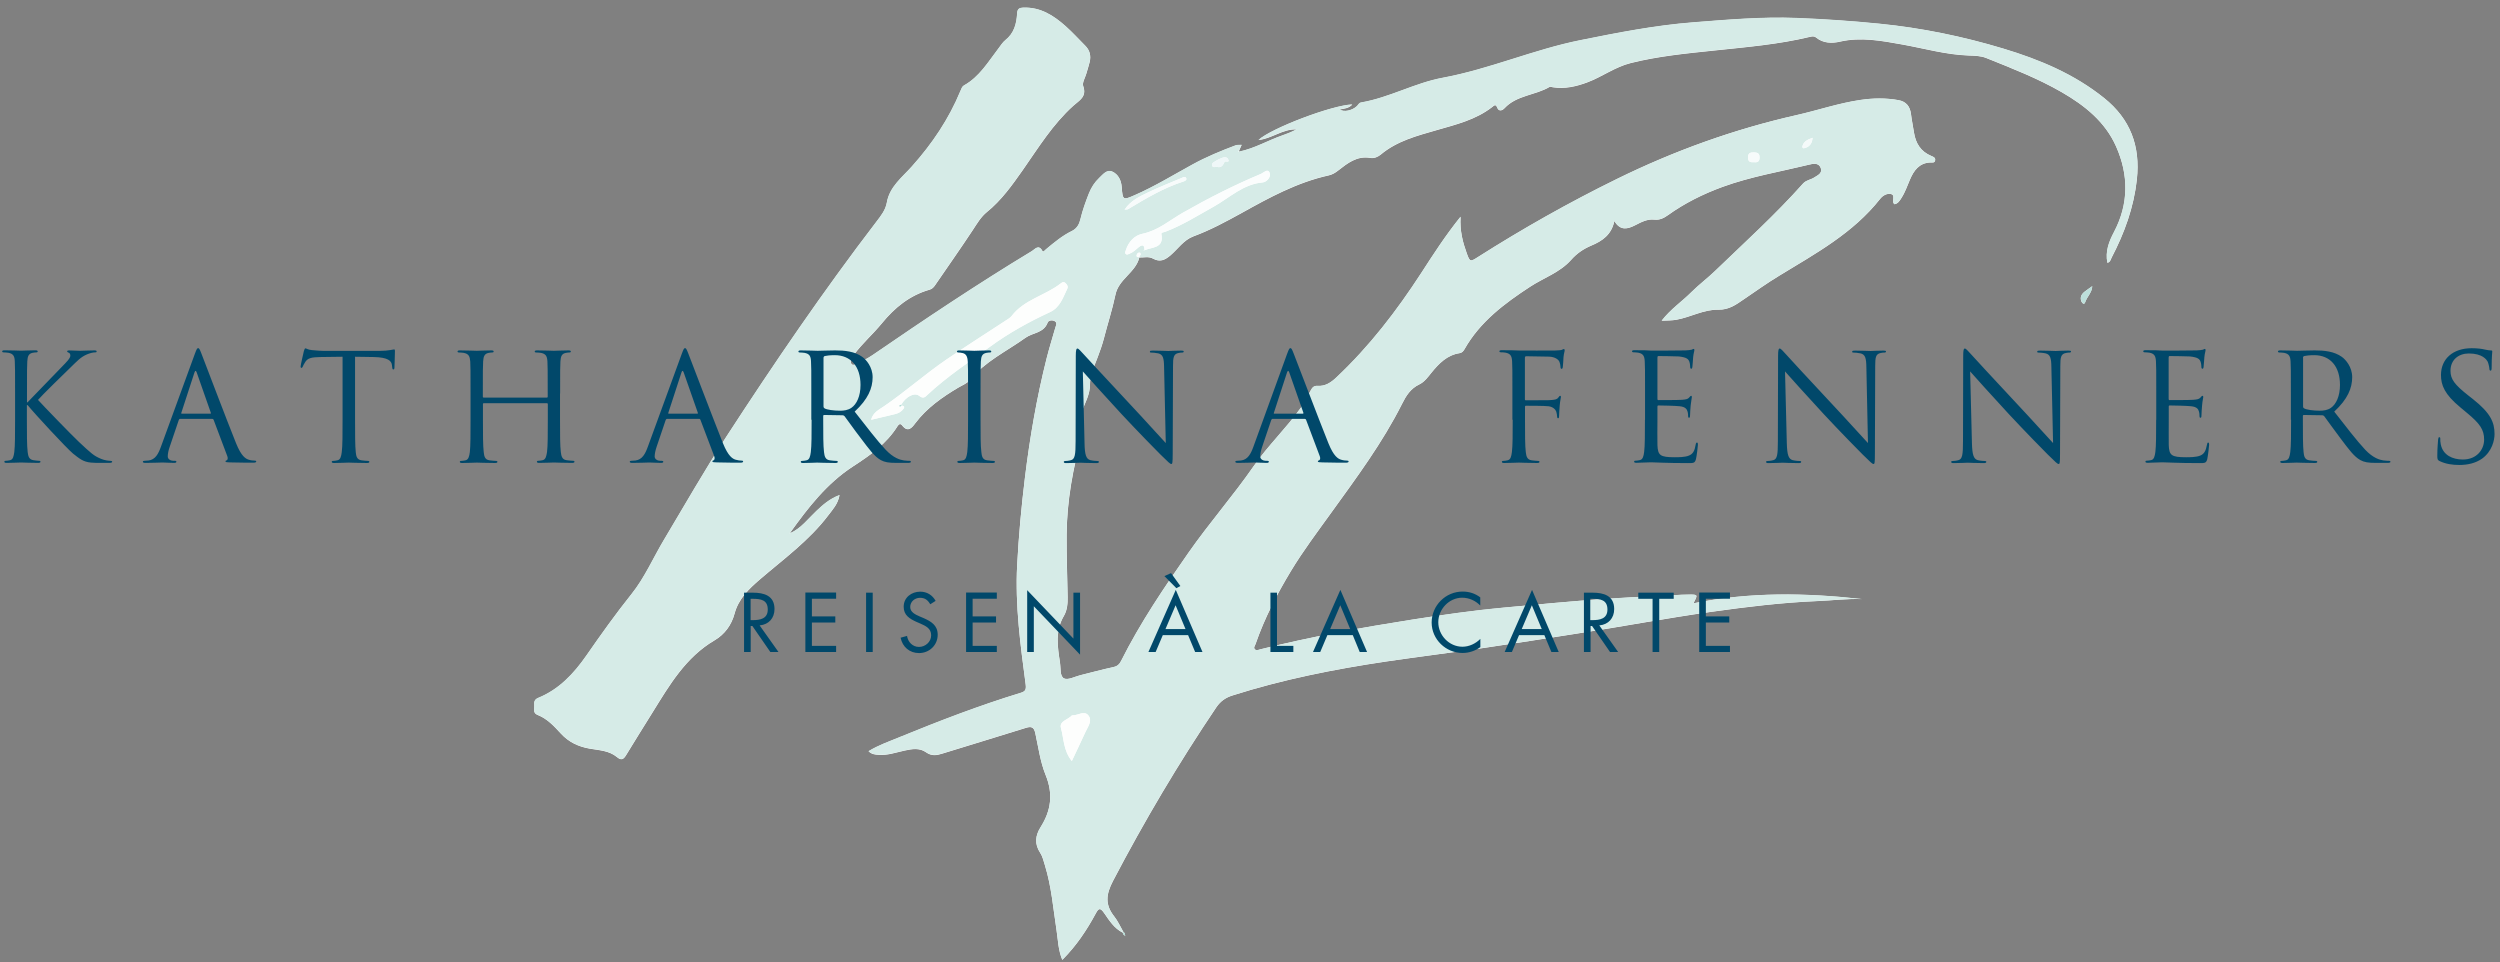 <?xml version="1.0" encoding="UTF-8"?> <svg xmlns="http://www.w3.org/2000/svg" xmlns:xlink="http://www.w3.org/1999/xlink" width="200px" height="77px" viewBox="0 0 200 77" version="1.1"><rect x="0" y="0" width="200" height="77" fill="#808080" stroke="none"/><!-- Generator: Sketch 64 (93537) - https://sketch.com --><title>Katharina%20Fenners_Logo_Original_4c</title><desc>Created with Sketch.</desc><g id="Page-1" stroke="none" stroke-width="1" fill="none" fill-rule="evenodd"><g id="Katharina%20Fenners_Logo_Original_4c" fill-rule="nonzero"><path d="M89.984,74.841 C90.008,74.857 90.032,74.881 90.056,74.897 C90.04,74.873 90.016,74.849 90,74.825 C90.008,74.714 89.976,74.619 89.873,74.563 C89.635,74.151 89.444,73.706 89.151,73.333 C88.397,72.389 88.468,71.571 89.048,70.468 C91.548,65.69 94.286,61.063 97.302,56.595 C97.643,56.087 98.056,55.81 98.611,55.635 C102.627,54.357 106.746,53.54 110.905,52.921 C113.492,52.54 116.095,52.214 118.683,51.841 C121.143,51.484 123.595,51.087 126.056,50.706 C129.667,50.151 133.262,49.468 136.881,48.952 C139.714,48.556 142.548,48.206 145.405,48.087 C146.595,48.04 147.77,47.881 148.96,47.929 C144.468,47.429 139.984,47.349 135.476,48.27 C135.841,47.571 135.841,47.563 135.135,47.571 C134.357,47.571 133.579,47.651 132.802,47.683 C131.262,47.746 129.73,47.825 128.198,47.929 C125.571,48.111 122.944,48.365 120.325,48.611 C117.865,48.841 115.429,49.19 112.992,49.571 C108.905,50.214 104.841,50.952 100.825,51.952 C100.675,51.992 100.516,52.071 100.397,51.952 C100.254,51.817 100.405,51.667 100.444,51.532 C101.159,49.468 102.167,47.524 103.278,45.683 C104.246,44.079 105.389,42.563 106.492,41.032 C108.524,38.214 110.603,35.429 112.167,32.31 C112.492,31.659 112.849,31.087 113.548,30.754 C113.96,30.556 114.238,30.167 114.524,29.81 C115.119,29.079 115.77,28.405 116.77,28.254 C116.968,28.222 117.063,28.103 117.159,27.944 C118.405,25.738 120.365,24.278 122.429,22.929 C123.516,22.222 124.802,21.794 125.683,20.802 C126.143,20.278 126.683,19.913 127.302,19.651 C128.175,19.286 128.921,18.794 129.151,17.683 C129.635,18.492 130.214,18.325 130.81,18.024 C131.294,17.778 131.778,17.508 132.349,17.571 C132.778,17.619 133.103,17.452 133.429,17.222 C134.778,16.254 136.246,15.524 137.81,14.952 C140.079,14.127 142.46,13.73 144.794,13.159 C145.143,13.071 145.54,13.048 145.675,13.476 C145.794,13.873 145.421,14.024 145.151,14.198 C144.865,14.389 144.492,14.413 144.246,14.69 C142.048,17.159 139.595,19.381 137.214,21.675 C136.603,22.262 135.921,22.77 135.325,23.365 C134.571,24.127 133.659,24.722 132.937,25.659 C133.405,25.635 133.762,25.651 134.127,25.579 C135.254,25.373 136.31,24.754 137.46,24.778 C138.317,24.794 138.881,24.381 139.5,23.952 C140.452,23.302 141.389,22.635 142.373,22.04 C145.262,20.278 148.254,18.651 150.405,15.921 C150.635,15.627 150.984,15.444 151.31,15.532 C151.603,15.611 151.397,15.992 151.476,16.23 C151.484,16.262 151.524,16.294 151.556,16.341 C151.841,16.294 151.976,16.063 152.111,15.849 C152.413,15.389 152.579,14.873 152.794,14.381 C153.103,13.651 153.532,13.04 154.429,13 C154.571,12.992 154.762,13.056 154.81,12.849 C154.865,12.627 154.69,12.556 154.516,12.484 C153.667,12.135 153.254,11.468 153.119,10.595 C153.048,10.103 152.937,9.619 152.881,9.127 C152.802,8.516 152.5,8.127 151.881,8.016 C150.865,7.833 149.849,7.849 148.841,8 C147.103,8.254 145.437,8.833 143.722,9.214 C138.722,10.341 133.944,12.063 129.349,14.325 C125.524,16.206 121.817,18.294 118.222,20.579 C117.619,20.968 117.595,20.952 117.341,20.262 C117.024,19.381 116.778,18.484 116.849,17.341 C115.603,18.889 114.659,20.365 113.706,21.841 C111.738,24.873 109.548,27.722 106.905,30.206 C106.484,30.603 106.016,30.921 105.405,30.873 C105.103,30.849 104.976,31.024 104.857,31.246 C104.603,31.706 104.381,32.183 104.087,32.603 C102.921,34.246 101.452,35.635 100.294,37.302 C98.651,39.667 96.738,41.849 95.087,44.214 C93.135,47 91.222,49.825 89.69,52.881 C89.556,53.151 89.389,53.31 89.071,53.373 C88.183,53.563 87.302,53.802 86.421,54.024 C85.984,54.135 85.437,54.429 85.127,54.278 C84.778,54.103 84.873,53.452 84.802,53.016 C84.611,51.754 84.397,50.484 85.111,49.278 C85.373,48.833 85.429,48.302 85.413,47.762 C85.381,46.111 85.325,44.46 85.333,42.817 C85.349,40.087 85.849,37.405 86.579,34.778 C86.69,34.389 86.746,34.032 86.516,33.659 C86.357,33.397 86.46,33.119 86.571,32.849 C86.833,32.19 87.198,31.524 87.198,30.81 C87.198,29.984 87.548,29.302 87.817,28.579 C88,28.095 88.175,27.603 88.31,27.095 C88.611,25.921 88.992,24.762 89.238,23.579 C89.5,22.317 90.857,21.81 91.151,20.595 L91.143,20.603 C91.508,20.619 91.889,20.5 92.238,20.69 C92.786,20.992 93.175,20.825 93.635,20.437 C94.238,19.921 94.698,19.206 95.476,18.913 C96.825,18.413 98.087,17.73 99.341,17.04 C101.563,15.802 103.794,14.587 106.31,14.032 C106.587,13.968 106.817,13.833 107.048,13.651 C107.802,13.063 108.556,12.452 109.619,12.635 C109.937,12.69 110.238,12.556 110.468,12.365 C111.778,11.27 113.381,10.865 114.968,10.405 C116.516,9.96 118.079,9.579 119.381,8.563 C119.532,8.444 119.659,8.294 119.786,8.627 C119.897,8.921 120.159,8.881 120.365,8.659 C121.341,7.611 122.833,7.635 123.976,6.952 C124.032,6.921 124.135,6.968 124.222,6.984 C125.175,7.135 126.079,6.929 126.96,6.603 C128.159,6.159 129.19,5.365 130.46,5.048 C132.675,4.492 134.937,4.278 137.19,4.04 C139.73,3.77 142.278,3.556 144.762,2.96 C144.96,2.913 145.119,2.873 145.302,3.016 C145.857,3.468 146.548,3.484 147.175,3.341 C148.873,2.944 150.532,3.27 152.183,3.563 C153.952,3.881 155.683,4.381 157.492,4.444 C157.96,4.46 158.468,4.468 158.897,4.643 C160.952,5.468 163.016,6.27 164.944,7.381 C166.786,8.444 168.421,9.746 169.294,11.73 C170.302,14.008 170.31,16.31 169.127,18.563 C168.722,19.325 168.413,20.119 168.595,21.032 C168.833,20.96 168.857,20.77 168.929,20.619 C169.96,18.643 170.706,16.595 170.952,14.349 C171.238,11.675 170.421,9.524 168.341,7.857 C165.944,5.937 163.175,4.778 160.27,3.897 C157.032,2.921 153.738,2.238 150.357,1.905 C148.143,1.683 145.921,1.532 143.706,1.444 C140.96,1.341 138.214,1.579 135.468,1.794 C132.413,2.032 129.429,2.619 126.437,3.222 C122.698,3.976 119.183,5.532 115.421,6.23 C113.19,6.643 111.151,7.817 108.897,8.206 C108.714,8.238 108.675,8.397 108.563,8.492 C108.175,8.865 107.492,9 107.175,8.762 C107.524,8.69 107.897,8.683 108.183,8.365 C106.579,8.413 101.73,10.254 100.683,11.206 C101.762,11.087 102.627,10.31 103.722,10.357 C103.365,10.556 102.992,10.706 102.611,10.833 C101.444,11.238 100.373,11.881 99.151,12.135 L99.111,12.095 C99.183,11.944 99.246,11.786 99.333,11.595 C99.151,11.611 98.992,11.587 98.857,11.635 C97.683,12.079 96.516,12.556 95.405,13.167 C93.881,14 92.397,14.913 90.802,15.611 C89.825,16.04 89.817,16.016 89.738,14.96 C89.698,14.429 89.46,13.952 88.992,13.738 C88.548,13.54 88.246,13.96 87.944,14.238 C87.579,14.587 87.31,15 87.119,15.476 C86.857,16.143 86.611,16.817 86.444,17.516 C86.349,17.929 86.175,18.278 85.762,18.484 C85,18.857 84.341,19.405 83.69,19.944 C83.603,20.016 83.46,20.214 83.397,20.087 C83.095,19.524 82.802,19.944 82.556,20.095 C78.214,22.722 73.992,25.548 69.802,28.421 C69.389,28.698 68.937,28.929 68.492,29.135 C68.103,29.317 68.04,29.071 68.071,28.754 C68.087,28.587 68.222,28.5 68.317,28.381 C68.992,27.476 69.849,26.73 70.556,25.865 C71.587,24.603 72.794,23.627 74.381,23.175 C74.579,23.119 74.706,22.976 74.817,22.81 C75.825,21.341 76.849,19.889 77.833,18.397 C78.167,17.889 78.468,17.365 78.952,16.968 C80.111,16.032 80.968,14.825 81.817,13.619 C83.071,11.825 84.222,9.944 85.873,8.46 C86.325,8.048 86.968,7.754 86.659,6.897 C86.563,6.627 86.81,6.238 86.905,5.905 C86.992,5.595 87.103,5.286 87.175,4.968 C87.294,4.476 87.19,4.032 86.817,3.659 C86.294,3.135 85.794,2.587 85.246,2.095 C84.286,1.246 83.246,0.571 81.873,0.619 C81.516,0.635 81.389,0.73 81.373,1.103 C81.325,1.913 81.127,2.675 80.429,3.222 C80.214,3.389 80.063,3.643 79.889,3.873 C79.063,4.952 78.365,6.151 77.111,6.849 C76.984,6.921 76.905,7.127 76.841,7.278 C75.913,9.532 74.571,11.516 72.952,13.325 C72.175,14.198 71.175,14.944 70.952,16.206 C70.849,16.81 70.492,17.254 70.135,17.722 C65.873,23.286 61.929,29.071 58.111,34.944 C56.365,37.627 54.778,40.421 53.135,43.167 C52.27,44.619 51.579,46.214 50.532,47.524 C49.254,49.119 48.071,50.778 46.913,52.452 C45.913,53.897 44.73,55.159 43.056,55.841 C42.77,55.96 42.722,56.159 42.746,56.413 C42.778,56.69 42.603,57.04 43.008,57.198 C43.786,57.5 44.333,58.103 44.873,58.69 C45.508,59.381 46.278,59.738 47.19,59.897 C47.929,60.024 48.73,60.056 49.341,60.556 C49.706,60.865 49.873,60.762 50.087,60.421 C50.786,59.27 51.5,58.127 52.214,56.984 C53.563,54.81 54.857,52.587 57.167,51.23 C57.976,50.754 58.524,50.008 58.77,49.087 C59.087,47.905 59.921,47.111 60.794,46.357 C62.698,44.722 64.746,43.246 66.278,41.214 C66.627,40.754 67.04,40.317 67.167,39.611 C66.357,39.921 65.833,40.397 65.31,40.889 C64.651,41.508 64.103,42.262 63.246,42.651 L63.214,42.619 C64.643,40.627 66.135,38.69 68.23,37.325 C69.595,36.437 70.929,35.508 71.81,34.087 C71.921,33.905 72.056,33.889 72.167,34.032 C72.627,34.627 72.937,34.246 73.222,33.865 C74.143,32.643 75.365,31.786 76.659,31.016 C76.976,30.825 77.357,30.69 77.579,30.413 C78.802,28.913 80.54,28.103 82.056,27.016 C82.619,26.611 83.492,26.659 83.81,25.817 C83.881,25.619 84.198,25.587 84.389,25.706 C84.603,25.833 84.476,26.048 84.421,26.238 C84.19,27.048 83.937,27.857 83.73,28.675 C82.937,31.825 82.389,35.024 81.992,38.246 C81.706,40.563 81.492,42.889 81.373,45.214 C81.198,48.429 81.635,51.603 82.056,54.778 C82.111,55.214 82,55.333 81.627,55.444 C78.349,56.444 75.151,57.683 71.976,58.976 C71.151,59.317 70.294,59.611 69.484,60.103 C69.746,60.357 70,60.365 70.262,60.389 C70.992,60.452 71.675,60.198 72.373,60.048 C72.952,59.921 73.563,59.817 74.079,60.183 C74.532,60.508 74.944,60.437 75.405,60.286 C77.619,59.595 79.841,58.937 82.056,58.238 C82.532,58.087 82.722,58.183 82.825,58.667 C83.071,59.786 83.222,60.952 83.651,62.008 C84.27,63.524 84.087,64.857 83.246,66.183 C82.825,66.849 82.746,67.524 83.214,68.23 C83.413,68.532 83.492,68.913 83.603,69.262 C84.119,70.944 84.262,72.698 84.524,74.429 C84.643,75.198 84.651,75.992 84.984,76.794 C86.111,75.667 86.937,74.421 87.651,73.103 C87.873,72.69 87.992,72.563 88.325,73.04 C88.738,73.635 89.135,74.278 89.825,74.619 C89.841,74.706 89.873,74.802 89.984,74.841 L89.984,74.841 Z M167.381,22.897 C167.167,23.048 166.952,23.19 166.754,23.349 C166.516,23.54 166.389,23.786 166.5,24.095 C166.556,24.238 166.73,24.421 166.81,24.183 C166.96,23.73 167.365,23.397 167.381,22.897 C167.389,22.873 167.397,22.857 167.413,22.841 C167.405,22.865 167.389,22.881 167.381,22.897 L167.381,22.897 Z" id="Shape" fill="#FFFFFF"></path><path d="M89.825,74.603 C89.127,74.262 88.738,73.619 88.325,73.024 C87.992,72.548 87.873,72.675 87.651,73.087 C86.937,74.405 86.111,75.651 84.984,76.778 C84.651,75.976 84.643,75.183 84.524,74.413 C84.254,72.683 84.119,70.929 83.603,69.246 C83.5,68.897 83.413,68.516 83.214,68.214 C82.746,67.508 82.825,66.841 83.246,66.167 C84.087,64.841 84.27,63.508 83.651,61.992 C83.222,60.944 83.071,59.778 82.825,58.651 C82.722,58.167 82.532,58.071 82.056,58.222 C79.841,58.921 77.619,59.579 75.405,60.27 C74.937,60.413 74.532,60.492 74.079,60.167 C73.571,59.802 72.952,59.905 72.373,60.032 C71.675,60.183 71,60.429 70.262,60.373 C70,60.349 69.754,60.341 69.484,60.087 C70.294,59.595 71.151,59.302 71.976,58.96 C75.151,57.659 78.349,56.429 81.627,55.429 C82,55.317 82.111,55.19 82.056,54.762 C81.635,51.587 81.206,48.413 81.373,45.198 C81.5,42.865 81.714,40.548 81.992,38.23 C82.381,35 82.937,31.81 83.73,28.659 C83.937,27.841 84.19,27.032 84.421,26.222 C84.476,26.04 84.595,25.817 84.389,25.69 C84.19,25.571 83.881,25.603 83.81,25.802 C83.492,26.651 82.619,26.595 82.056,27 C80.54,28.095 78.794,28.905 77.579,30.397 C77.357,30.667 76.976,30.81 76.659,31 C75.365,31.77 74.143,32.627 73.222,33.849 C72.944,34.222 72.627,34.611 72.167,34.016 C72.056,33.873 71.929,33.889 71.81,34.071 C70.929,35.492 69.603,36.429 68.23,37.31 C66.135,38.675 64.643,40.611 63.214,42.603 C63.198,42.627 63.175,42.659 63.159,42.683 C63.183,42.667 63.214,42.651 63.238,42.635 C64.095,42.246 64.643,41.492 65.302,40.873 C65.825,40.381 66.349,39.905 67.159,39.595 C67.032,40.302 66.619,40.738 66.27,41.198 C64.738,43.222 62.69,44.706 60.786,46.341 C59.905,47.095 59.079,47.889 58.762,49.071 C58.516,49.992 57.968,50.738 57.159,51.214 C54.841,52.571 53.556,54.794 52.206,56.968 C51.5,58.111 50.786,59.254 50.079,60.405 C49.865,60.754 49.698,60.849 49.333,60.54 C48.722,60.032 47.921,60.008 47.183,59.881 C46.27,59.722 45.5,59.365 44.865,58.675 C44.325,58.087 43.77,57.484 43,57.183 C42.595,57.024 42.762,56.675 42.738,56.397 C42.714,56.143 42.762,55.944 43.048,55.825 C44.722,55.143 45.897,53.881 46.905,52.437 C48.071,50.762 49.246,49.111 50.524,47.508 C51.571,46.198 52.254,44.603 53.127,43.151 C54.77,40.405 56.357,37.611 58.103,34.929 C61.921,29.056 65.865,23.27 70.127,17.706 C70.484,17.238 70.841,16.786 70.944,16.19 C71.167,14.921 72.167,14.183 72.944,13.31 C74.563,11.5 75.905,9.516 76.833,7.262 C76.897,7.103 76.968,6.905 77.103,6.833 C78.357,6.143 79.048,4.937 79.881,3.857 C80.056,3.635 80.206,3.381 80.421,3.206 C81.119,2.659 81.317,1.897 81.365,1.087 C81.389,0.714 81.508,0.619 81.865,0.603 C83.23,0.556 84.278,1.23 85.238,2.079 C85.794,2.571 86.286,3.119 86.81,3.643 C87.183,4.008 87.286,4.452 87.167,4.952 C87.087,5.27 86.984,5.579 86.897,5.889 C86.802,6.222 86.556,6.611 86.651,6.881 C86.96,7.738 86.317,8.04 85.865,8.444 C84.214,9.929 83.063,11.81 81.81,13.603 C80.96,14.81 80.111,16.016 78.944,16.952 C78.46,17.341 78.167,17.865 77.825,18.381 C76.841,19.865 75.817,21.317 74.81,22.794 C74.698,22.96 74.571,23.103 74.373,23.159 C72.786,23.611 71.579,24.587 70.548,25.849 C69.833,26.714 68.976,27.46 68.31,28.365 C68.222,28.484 68.087,28.579 68.063,28.738 C68.032,29.056 68.095,29.302 68.484,29.119 C68.937,28.905 69.389,28.683 69.794,28.405 C73.976,25.532 78.198,22.706 82.548,20.079 C82.794,19.929 83.087,19.508 83.389,20.071 C83.452,20.198 83.595,20 83.683,19.929 C84.333,19.389 84.984,18.841 85.754,18.468 C86.167,18.262 86.341,17.913 86.437,17.5 C86.603,16.802 86.849,16.127 87.111,15.46 C87.302,14.984 87.563,14.571 87.937,14.222 C88.23,13.944 88.54,13.524 88.984,13.722 C89.46,13.937 89.69,14.413 89.73,14.944 C89.817,16.008 89.817,16.032 90.794,15.595 C92.389,14.897 93.873,13.984 95.397,13.151 C96.508,12.54 97.667,12.063 98.849,11.619 C98.984,11.571 99.143,11.595 99.325,11.579 C99.238,11.77 99.175,11.929 99.103,12.079 C99.087,12.111 99.071,12.135 99.056,12.167 C99.087,12.151 99.111,12.135 99.143,12.119 C100.365,11.865 101.444,11.222 102.603,10.817 C102.984,10.683 103.357,10.54 103.714,10.341 C102.619,10.294 101.762,11.071 100.675,11.19 C101.722,10.238 106.571,8.405 108.175,8.349 C107.889,8.667 107.516,8.675 107.167,8.746 C107.492,8.984 108.167,8.849 108.556,8.476 C108.659,8.373 108.706,8.222 108.889,8.19 C111.151,7.802 113.183,6.627 115.413,6.214 C119.175,5.516 122.69,3.952 126.429,3.206 C129.421,2.603 132.405,2.016 135.46,1.778 C138.206,1.563 140.944,1.325 143.698,1.429 C145.913,1.516 148.135,1.667 150.349,1.889 C153.73,2.23 157.024,2.905 160.262,3.881 C163.167,4.754 165.944,5.913 168.333,7.841 C170.413,9.516 171.238,11.667 170.944,14.333 C170.706,16.579 169.952,18.635 168.921,20.603 C168.841,20.746 168.825,20.944 168.587,21.016 C168.405,20.103 168.714,19.31 169.119,18.548 C170.302,16.294 170.294,13.984 169.286,11.714 C168.405,9.73 166.77,8.429 164.937,7.365 C163.016,6.254 160.944,5.452 158.889,4.627 C158.46,4.452 157.952,4.444 157.484,4.429 C155.675,4.365 153.944,3.865 152.175,3.548 C150.524,3.254 148.865,2.929 147.167,3.325 C146.54,3.468 145.857,3.452 145.294,3 C145.111,2.849 144.952,2.897 144.754,2.944 C142.262,3.548 139.722,3.754 137.183,4.024 C134.929,4.262 132.667,4.476 130.452,5.032 C129.183,5.349 128.151,6.151 126.952,6.587 C126.071,6.913 125.167,7.111 124.214,6.968 C124.135,6.952 124.024,6.905 123.968,6.937 C122.817,7.627 121.333,7.595 120.357,8.643 C120.151,8.857 119.897,8.897 119.778,8.611 C119.643,8.278 119.524,8.429 119.373,8.548 C118.071,9.563 116.5,9.944 114.96,10.389 C113.373,10.841 111.77,11.254 110.46,12.349 C110.23,12.54 109.937,12.675 109.611,12.619 C108.548,12.444 107.794,13.048 107.04,13.635 C106.81,13.817 106.579,13.952 106.302,14.016 C103.786,14.563 101.556,15.786 99.333,17.024 C98.079,17.722 96.817,18.405 95.468,18.897 C94.683,19.183 94.23,19.905 93.627,20.421 C93.167,20.81 92.778,20.976 92.23,20.675 C91.889,20.484 91.508,20.603 91.135,20.587 C91.143,20.476 91.325,20.365 91.183,20.262 C91.087,20.19 90.976,20.278 90.937,20.381 C90.857,20.579 91.024,20.563 91.143,20.587 C90.849,21.802 89.492,22.31 89.23,23.571 C88.984,24.754 88.603,25.913 88.302,27.087 C88.167,27.595 88,28.079 87.81,28.571 C87.54,29.294 87.19,29.984 87.19,30.802 C87.19,31.516 86.833,32.175 86.563,32.841 C86.452,33.111 86.349,33.397 86.508,33.651 C86.738,34.024 86.683,34.381 86.571,34.77 C85.833,37.397 85.333,40.087 85.325,42.81 C85.317,44.452 85.373,46.111 85.405,47.754 C85.413,48.294 85.365,48.825 85.103,49.27 C84.389,50.484 84.603,51.746 84.794,53.008 C84.865,53.452 84.77,54.103 85.119,54.27 C85.437,54.429 85.976,54.127 86.413,54.016 C87.294,53.802 88.175,53.556 89.063,53.365 C89.381,53.294 89.548,53.143 89.683,52.873 C91.214,49.817 93.127,46.992 95.079,44.206 C96.73,41.841 98.643,39.667 100.286,37.294 C101.444,35.627 102.913,34.238 104.079,32.595 C104.381,32.175 104.603,31.698 104.849,31.238 C104.968,31.016 105.095,30.841 105.397,30.865 C106.008,30.913 106.476,30.595 106.897,30.198 C109.54,27.714 111.73,24.865 113.698,21.833 C114.651,20.365 115.603,18.881 116.841,17.333 C116.778,18.476 117.016,19.373 117.333,20.254 C117.579,20.944 117.603,20.96 118.214,20.571 C121.81,18.286 125.516,16.19 129.341,14.317 C133.937,12.063 138.714,10.341 143.714,9.206 C145.421,8.817 147.087,8.246 148.833,7.992 C149.841,7.841 150.865,7.825 151.873,8.008 C152.492,8.119 152.794,8.508 152.873,9.119 C152.929,9.611 153.04,10.095 153.111,10.587 C153.246,11.468 153.659,12.127 154.508,12.476 C154.675,12.548 154.849,12.611 154.802,12.841 C154.754,13.048 154.563,12.984 154.421,12.992 C153.524,13.032 153.095,13.643 152.786,14.373 C152.571,14.873 152.397,15.389 152.103,15.841 C151.968,16.056 151.833,16.286 151.548,16.333 C151.516,16.286 151.476,16.262 151.468,16.222 C151.389,15.984 151.595,15.603 151.302,15.524 C150.976,15.437 150.627,15.619 150.397,15.913 C148.246,18.643 145.254,20.27 142.365,22.032 C141.381,22.627 140.444,23.302 139.492,23.944 C138.873,24.365 138.31,24.786 137.452,24.77 C136.302,24.746 135.246,25.365 134.119,25.571 C133.754,25.635 133.397,25.627 132.929,25.651 C133.659,24.714 134.563,24.111 135.317,23.357 C135.913,22.762 136.603,22.254 137.206,21.667 C139.587,19.373 142.04,17.159 144.238,14.683 C144.484,14.405 144.857,14.381 145.143,14.19 C145.413,14.016 145.786,13.865 145.667,13.468 C145.54,13.04 145.143,13.063 144.786,13.151 C142.452,13.722 140.071,14.111 137.802,14.944 C136.246,15.516 134.77,16.246 133.421,17.214 C133.095,17.444 132.77,17.611 132.341,17.563 C131.778,17.5 131.286,17.77 130.802,18.016 C130.206,18.317 129.627,18.484 129.143,17.675 C128.905,18.786 128.159,19.278 127.294,19.643 C126.667,19.905 126.135,20.27 125.675,20.794 C124.786,21.786 123.508,22.214 122.421,22.921 C120.357,24.27 118.397,25.73 117.151,27.937 C117.063,28.095 116.96,28.214 116.762,28.246 C115.762,28.405 115.119,29.071 114.516,29.802 C114.23,30.159 113.952,30.548 113.54,30.746 C112.841,31.079 112.484,31.651 112.159,32.302 C110.587,35.421 108.516,38.206 106.484,41.024 C105.381,42.556 104.238,44.079 103.27,45.675 C102.159,47.516 101.151,49.46 100.437,51.524 C100.389,51.651 100.246,51.802 100.389,51.944 C100.516,52.063 100.675,51.984 100.817,51.944 C104.833,50.944 108.897,50.206 112.984,49.563 C115.421,49.183 117.857,48.825 120.317,48.603 C122.944,48.365 125.563,48.111 128.19,47.921 C129.722,47.81 131.262,47.73 132.794,47.675 C133.571,47.643 134.349,47.563 135.127,47.563 C135.833,47.563 135.833,47.563 135.468,48.262 C139.976,47.341 144.46,47.421 148.952,47.921 C147.762,47.881 146.579,48.032 145.397,48.079 C142.54,48.198 139.706,48.54 136.873,48.944 C133.254,49.452 129.659,50.135 126.048,50.698 C123.587,51.079 121.135,51.476 118.675,51.833 C116.087,52.214 113.484,52.532 110.897,52.913 C106.738,53.532 102.619,54.349 98.603,55.627 C98.048,55.802 97.635,56.087 97.294,56.587 C94.278,61.056 91.54,65.683 89.04,70.46 C88.46,71.563 88.397,72.381 89.143,73.325 C89.437,73.69 89.627,74.143 89.865,74.556 L89.825,74.603 L89.825,74.603 Z M89.992,16.762 C90.079,16.754 90.175,16.77 90.246,16.73 C91.675,15.873 93.103,15.016 94.706,14.508 C94.825,14.468 94.976,14.381 94.881,14.23 C94.794,14.095 94.651,14.19 94.532,14.238 C93.659,14.611 92.77,14.952 91.905,15.365 C91.19,15.706 90.452,16.048 89.984,16.754 C89.968,16.778 89.944,16.802 89.929,16.825 C89.952,16.81 89.976,16.786 89.992,16.762 L89.992,16.762 Z M91.556,20.024 C92.151,19.746 93.135,19.889 92.913,18.738 C92.881,18.587 93.103,18.587 93.214,18.548 C94.603,18.024 95.841,17.23 97.127,16.516 C98.381,15.81 99.46,14.73 101.024,14.595 C101.317,14.571 101.714,14.175 101.571,13.825 C101.421,13.452 101.087,13.825 100.889,13.913 C98.746,14.81 96.675,15.865 94.659,17.008 C93.595,17.611 92.667,18.444 91.405,18.706 C90.754,18.841 90.286,19.349 90.071,20.024 C90.04,20.127 89.968,20.23 90.071,20.325 C90.167,20.413 90.278,20.333 90.373,20.294 C90.667,20.183 90.873,19.96 91.111,19.77 C91.437,19.5 91.571,19.651 91.556,20.024 C91.54,20.032 91.516,20.032 91.5,20.048 C91.492,20.056 91.492,20.071 91.492,20.087 C91.516,20.063 91.532,20.048 91.556,20.024 L91.556,20.024 Z M72.135,32.444 C72.119,32.421 72.095,32.405 72.079,32.381 C72.46,31.738 73.143,31.357 73.532,31.659 C73.873,31.929 74.008,31.762 74.214,31.563 C75.754,30.127 77.516,28.968 79.206,27.73 C80.69,26.643 82.31,25.746 83.992,24.968 C84.802,24.595 85.032,23.802 85.381,23.095 C85.468,22.913 85.365,22.762 85.23,22.635 C85.071,22.492 84.937,22.611 84.825,22.698 C83.587,23.651 81.929,23.968 80.929,25.278 C80.817,25.429 80.635,25.532 80.468,25.635 C78.873,26.683 77.262,27.706 75.69,28.778 C73.976,29.952 72.421,31.341 70.698,32.516 C70.325,32.77 69.841,32.992 69.69,33.579 C70.373,33.413 70.976,33.27 71.587,33.127 C71.873,33.056 72.119,32.929 72.286,32.683 C72.397,32.516 72.278,32.468 72.135,32.444 L72.135,32.444 Z M85.746,60.881 C86.135,60.056 86.492,59.317 86.833,58.571 C87.024,58.151 87.405,57.683 87.087,57.254 C86.762,56.81 86.246,57.238 85.817,57.23 C85.794,57.23 85.762,57.23 85.754,57.238 C85.452,57.579 84.722,57.69 84.881,58.238 C85.111,59.087 85.071,60.048 85.746,60.881 L85.746,60.881 Z M140.333,12.976 C140.611,13.008 140.762,12.913 140.762,12.587 C140.762,12.254 140.595,12.198 140.317,12.19 C140.008,12.183 139.833,12.254 139.841,12.619 C139.857,12.984 140.071,12.992 140.333,12.976 L140.333,12.976 Z M97.381,13.357 C97.722,13.437 97.849,13.198 97.96,12.96 C98.024,12.825 98.413,13.079 98.246,12.73 C98.167,12.556 97.944,12.563 97.778,12.627 C97.595,12.69 97.421,12.778 97.254,12.881 C97.119,12.968 96.905,13.056 96.976,13.262 C97.04,13.437 97.246,13.333 97.381,13.357 L97.381,13.357 Z M145.008,11.024 C144.579,11.175 144.262,11.333 144.183,11.754 C144.175,11.786 144.27,11.873 144.302,11.865 C144.698,11.778 144.96,11.556 145.008,11.024 L145.008,11.024 Z" id="Shape" fill="#D6EBE7"></path><path d="M167.381,22.889 C167.365,23.389 166.968,23.73 166.817,24.175 C166.738,24.413 166.563,24.23 166.508,24.087 C166.397,23.786 166.524,23.532 166.762,23.341 C166.952,23.19 167.175,23.048 167.381,22.889 L167.381,22.889 L167.381,22.889 Z" id="Path" fill="#BDE0DB"></path><path d="M89.873,74.563 C89.968,74.627 90.008,74.714 90,74.825 L89.984,74.841 C89.881,74.794 89.841,74.706 89.825,74.603 C89.825,74.603 89.873,74.563 89.873,74.563 L89.873,74.563 Z" id="Path" fill="#B0DBD4"></path><path d="M90,74.825 C90.016,74.849 90.04,74.873 90.056,74.897 C90.032,74.881 90.008,74.857 89.984,74.841 L90,74.825 L90,74.825 Z" id="Path" fill="#B0DBD4"></path><path d="M167.381,22.897 C167.389,22.881 167.397,22.865 167.413,22.841 C167.397,22.857 167.389,22.873 167.381,22.897 L167.381,22.897 L167.381,22.897 Z" id="Path" fill="#BDE0DB"></path><path d="M72.135,32.444 C72.286,32.468 72.405,32.516 72.286,32.69 C72.119,32.937 71.873,33.071 71.587,33.135 C70.984,33.278 70.373,33.421 69.69,33.587 C69.841,33 70.325,32.778 70.698,32.524 C72.421,31.349 73.976,29.96 75.69,28.786 C77.262,27.706 78.873,26.69 80.468,25.643 C80.627,25.54 80.81,25.429 80.929,25.286 C81.929,23.976 83.587,23.659 84.825,22.706 C84.937,22.619 85.071,22.5 85.23,22.643 C85.365,22.77 85.468,22.921 85.381,23.103 C85.04,23.817 84.802,24.603 83.992,24.976 C82.31,25.754 80.69,26.651 79.206,27.738 C77.516,28.976 75.754,30.135 74.214,31.571 C74,31.77 73.873,31.937 73.532,31.667 C73.151,31.365 72.46,31.746 72.087,32.389 C72.032,32.421 71.897,32.405 71.952,32.508 C71.992,32.579 72.079,32.508 72.135,32.444 L72.135,32.444 Z" id="Path" fill="#FDFEFD"></path><path d="M91.556,20.024 C91.571,19.651 91.437,19.5 91.103,19.762 C90.865,19.952 90.659,20.175 90.365,20.286 C90.27,20.325 90.167,20.405 90.063,20.317 C89.96,20.23 90.032,20.119 90.063,20.016 C90.278,19.341 90.746,18.833 91.397,18.698 C92.659,18.437 93.587,17.603 94.651,17 C96.667,15.849 98.738,14.802 100.881,13.905 C101.087,13.817 101.421,13.444 101.563,13.817 C101.706,14.167 101.302,14.563 101.016,14.587 C99.452,14.722 98.381,15.802 97.119,16.508 C95.833,17.23 94.587,18.016 93.206,18.54 C93.095,18.579 92.881,18.579 92.905,18.73 C93.135,19.889 92.151,19.746 91.556,20.024 L91.556,20.024 L91.556,20.024 Z" id="Path" fill="#FBFDFD"></path><path d="M85.746,60.881 C85.071,60.056 85.111,59.095 84.873,58.238 C84.722,57.69 85.452,57.571 85.746,57.238 C85.754,57.23 85.786,57.23 85.81,57.23 C86.238,57.238 86.754,56.81 87.079,57.254 C87.397,57.683 87.016,58.151 86.825,58.571 C86.492,59.317 86.135,60.048 85.746,60.881 L85.746,60.881 Z" id="Path" fill="#FDFEFD"></path><path d="M89.984,16.754 C90.444,16.048 91.19,15.706 91.905,15.365 C92.762,14.952 93.651,14.611 94.532,14.238 C94.651,14.19 94.794,14.095 94.881,14.23 C94.976,14.381 94.825,14.468 94.706,14.508 C93.103,15.016 91.675,15.873 90.246,16.73 C90.183,16.77 90.079,16.754 89.992,16.762 L89.984,16.754 L89.984,16.754 Z" id="Path" fill="#F7FBFB"></path><path d="M140.333,12.976 C140.071,12.984 139.849,12.976 139.841,12.627 C139.833,12.262 140.008,12.19 140.317,12.198 C140.595,12.206 140.762,12.262 140.762,12.595 C140.77,12.921 140.611,13.008 140.333,12.976 L140.333,12.976 Z" id="Path" fill="#F7FBFB"></path><path d="M97.381,13.357 C97.246,13.333 97.04,13.437 96.976,13.262 C96.897,13.056 97.119,12.968 97.254,12.881 C97.421,12.778 97.595,12.69 97.778,12.627 C97.944,12.563 98.159,12.556 98.246,12.73 C98.413,13.079 98.024,12.833 97.96,12.96 C97.849,13.198 97.73,13.437 97.381,13.357 L97.381,13.357 Z" id="Path" fill="#EFF7F8"></path><path d="M145.008,11.024 C144.96,11.556 144.698,11.77 144.302,11.865 C144.27,11.873 144.175,11.786 144.183,11.754 C144.27,11.333 144.579,11.175 145.008,11.024 L145.008,11.024 Z" id="Path" fill="#F5FAFA"></path><path d="M91.167,20.54 C91.048,20.516 90.881,20.532 90.96,20.333 C91,20.238 91.111,20.143 91.206,20.214 C91.349,20.333 91.167,20.437 91.167,20.54 L91.167,20.54 L91.167,20.54 Z" id="Path" fill="#FBFDFD"></path><path d="M63.246,42.611 C63.222,42.627 63.19,42.643 63.167,42.659 C63.183,42.635 63.206,42.603 63.222,42.579 C63.214,42.587 63.246,42.611 63.246,42.611 L63.246,42.611 Z" id="Path" fill="#FFFFFF"></path><path d="M91.556,20.024 C91.532,20.048 91.516,20.063 91.492,20.087 C91.492,20.071 91.492,20.056 91.5,20.048 C91.516,20.032 91.54,20.032 91.556,20.024 L91.556,20.024 L91.556,20.024 Z" id="Path" fill="#FBFDFD"></path><path d="M89.992,16.762 C89.968,16.778 89.952,16.802 89.929,16.825 C89.944,16.802 89.96,16.778 89.984,16.754 L89.992,16.762 L89.992,16.762 Z" id="Path" fill="#F7FBFB"></path><path d="M99.143,12.079 C99.111,12.095 99.087,12.111 99.056,12.127 C99.071,12.095 99.087,12.071 99.103,12.04 L99.143,12.079 L99.143,12.079 Z" id="Path" fill="#FFFFFF"></path><path d="M72.135,32.444 C72.079,32.5 71.992,32.571 71.952,32.5 C71.897,32.405 72.032,32.413 72.087,32.381 C72.095,32.405 72.111,32.429 72.135,32.444 L72.135,32.444 Z" id="Path" fill="#B0DBD4"></path><path d="M1.206,33.579 C1.206,34.722 1.206,35.667 1.143,36.167 C1.095,36.508 1.04,36.77 0.802,36.817 C0.698,36.841 0.556,36.865 0.444,36.865 C0.373,36.865 0.349,36.897 0.349,36.937 C0.349,37.008 0.405,37.032 0.54,37.032 C0.897,37.032 1.587,37 1.683,37 C1.778,37 2.468,37.032 3.048,37.032 C3.183,37.032 3.238,37 3.238,36.937 C3.238,36.905 3.214,36.865 3.143,36.865 C3.04,36.865 2.841,36.841 2.683,36.817 C2.325,36.77 2.254,36.508 2.214,36.167 C2.151,35.667 2.151,34.722 2.151,33.579 L2.151,32.413 L2.214,32.413 C2.786,33.119 5.31,35.841 5.841,36.286 C6.357,36.69 6.651,36.952 7.286,37.008 C7.548,37.032 7.77,37.032 8.103,37.032 L8.714,37.032 C8.913,37.032 8.976,37 8.976,36.937 C8.976,36.889 8.905,36.865 8.817,36.865 C8.738,36.865 8.389,36.841 8.079,36.706 C7.508,36.468 7.302,36.278 6.31,35.349 C5.817,34.897 3.341,32.333 3.04,31.992 C3.286,31.69 5.357,29.667 5.659,29.381 C6.19,28.865 6.452,28.571 6.944,28.357 C7.183,28.254 7.429,28.19 7.611,28.19 C7.706,28.19 7.73,28.167 7.73,28.111 C7.73,28.056 7.683,28.032 7.548,28.032 C7.246,28.032 6.468,28.063 6.405,28.063 C6.119,28.063 5.754,28.032 5.516,28.032 C5.437,28.032 5.373,28.056 5.373,28.111 C5.373,28.159 5.421,28.183 5.476,28.206 C5.571,28.238 5.627,28.31 5.627,28.452 C5.627,28.659 5.317,28.968 4.984,29.31 C4.556,29.77 2.397,31.968 2.198,32.19 L2.159,32.19 L2.159,31.476 C2.159,29.619 2.159,29.286 2.183,28.905 C2.206,28.484 2.302,28.286 2.619,28.222 C2.762,28.198 2.833,28.19 2.921,28.19 C2.968,28.19 3.016,28.167 3.016,28.119 C3.016,28.048 2.952,28.024 2.825,28.024 C2.468,28.024 1.778,28.056 1.675,28.056 C1.603,28.056 0.905,28.024 0.365,28.024 C0.238,28.024 0.175,28.048 0.175,28.119 C0.175,28.167 0.222,28.19 0.27,28.19 C0.373,28.19 0.579,28.206 0.675,28.222 C1.071,28.302 1.167,28.5 1.183,28.905 C1.206,29.286 1.206,29.619 1.206,31.476 L1.206,33.579 L1.206,33.579 Z M12.881,35.722 C12.667,36.317 12.429,36.77 11.881,36.841 C11.786,36.849 11.619,36.865 11.54,36.865 C11.476,36.865 11.429,36.889 11.429,36.937 C11.429,37.008 11.5,37.032 11.659,37.032 C12.222,37.032 12.873,37 13,37 C13.135,37 13.643,37.032 13.929,37.032 C14.04,37.032 14.111,37.008 14.111,36.937 C14.111,36.889 14.079,36.865 13.992,36.865 L13.873,36.865 C13.675,36.865 13.421,36.754 13.421,36.516 C13.421,36.302 13.476,36.016 13.587,35.714 L14.302,33.603 C14.325,33.54 14.357,33.508 14.421,33.508 L16.976,33.508 C17.04,33.508 17.056,33.532 17.087,33.579 L18.19,36.508 C18.262,36.698 18.19,36.81 18.119,36.833 C18.071,36.841 18.04,36.865 18.04,36.913 C18.04,36.984 18.175,36.984 18.397,36.992 C19.214,37.016 20.087,37.016 20.262,37.016 C20.389,37.016 20.5,36.992 20.5,36.921 C20.5,36.865 20.452,36.849 20.381,36.849 C20.262,36.849 20.079,36.833 19.905,36.778 C19.659,36.706 19.31,36.516 18.881,35.452 C18.151,33.643 16.286,28.73 16.111,28.278 C15.968,27.905 15.921,27.849 15.849,27.849 C15.778,27.849 15.73,27.921 15.587,28.31 L12.881,35.722 L12.881,35.722 Z M14.548,33.095 C14.508,33.095 14.484,33.071 14.508,33.016 L15.556,29.802 C15.619,29.627 15.675,29.627 15.738,29.802 L16.865,33.016 C16.881,33.063 16.881,33.095 16.817,33.095 L14.548,33.095 L14.548,33.095 Z M28.397,28.54 L29.897,28.563 C31.04,28.587 31.325,28.865 31.357,29.222 L31.373,29.357 C31.389,29.524 31.413,29.556 31.468,29.556 C31.516,29.556 31.556,29.508 31.556,29.405 C31.556,29.278 31.595,28.452 31.595,28.095 C31.595,28.024 31.595,27.952 31.532,27.952 C31.484,27.952 31.373,27.984 31.198,28.008 C31.008,28.04 30.738,28.071 30.357,28.071 L25.897,28.071 C25.754,28.071 25.302,28.048 24.952,28.008 C24.627,27.984 24.508,27.865 24.429,27.865 C24.381,27.865 24.333,28.016 24.31,28.087 C24.286,28.183 24.048,29.206 24.048,29.325 C24.048,29.397 24.071,29.429 24.111,29.429 C24.159,29.429 24.19,29.405 24.23,29.31 C24.262,29.23 24.302,29.143 24.429,28.944 C24.619,28.659 24.905,28.571 25.643,28.563 L27.405,28.54 L27.405,33.579 C27.405,34.722 27.405,35.667 27.341,36.167 C27.294,36.516 27.238,36.778 26.992,36.825 C26.889,36.849 26.746,36.873 26.635,36.873 C26.563,36.873 26.54,36.905 26.54,36.944 C26.54,37.016 26.603,37.04 26.73,37.04 C27.087,37.04 27.833,37.008 27.897,37.008 C27.96,37.008 28.706,37.04 29.357,37.04 C29.492,37.04 29.548,37.008 29.548,36.944 C29.548,36.913 29.524,36.873 29.452,36.873 C29.341,36.873 29.087,36.849 28.921,36.825 C28.563,36.778 28.492,36.516 28.46,36.167 C28.405,35.667 28.405,34.722 28.405,33.579 L28.405,28.54 L28.397,28.54 Z M44.81,31.484 C44.81,29.627 44.81,29.294 44.833,28.913 C44.857,28.492 44.952,28.294 45.27,28.23 C45.413,28.206 45.484,28.198 45.571,28.198 C45.619,28.198 45.667,28.175 45.667,28.127 C45.667,28.056 45.603,28.032 45.476,28.032 C45.119,28.032 44.373,28.063 44.31,28.063 C44.246,28.063 43.5,28.032 42.968,28.032 C42.841,28.032 42.778,28.056 42.778,28.127 C42.778,28.175 42.825,28.198 42.873,28.198 C42.984,28.198 43.183,28.214 43.278,28.23 C43.675,28.31 43.77,28.508 43.794,28.913 C43.817,29.294 43.817,29.627 43.817,31.484 L43.817,31.738 C43.817,31.794 43.778,31.81 43.746,31.81 L38.698,31.81 C38.667,31.81 38.627,31.794 38.627,31.738 L38.627,31.484 C38.627,29.627 38.627,29.294 38.651,28.913 C38.675,28.492 38.77,28.294 39.095,28.23 C39.238,28.206 39.31,28.198 39.397,28.198 C39.444,28.198 39.492,28.175 39.492,28.127 C39.492,28.056 39.437,28.032 39.302,28.032 C38.944,28.032 38.198,28.063 38.135,28.063 C38.071,28.063 37.325,28.032 36.794,28.032 C36.659,28.032 36.603,28.056 36.603,28.127 C36.603,28.175 36.651,28.198 36.698,28.198 C36.81,28.198 37.008,28.214 37.103,28.23 C37.5,28.31 37.587,28.508 37.619,28.913 C37.643,29.294 37.643,29.627 37.643,31.484 L37.643,33.579 C37.643,34.722 37.643,35.667 37.587,36.167 C37.54,36.516 37.476,36.778 37.238,36.825 C37.127,36.849 36.992,36.873 36.881,36.873 C36.81,36.873 36.786,36.905 36.786,36.944 C36.786,37.016 36.849,37.04 36.976,37.04 C37.333,37.04 38.079,37.008 38.143,37.008 C38.198,37.008 38.952,37.04 39.603,37.04 C39.738,37.04 39.794,37.008 39.794,36.944 C39.794,36.913 39.77,36.873 39.698,36.873 C39.587,36.873 39.325,36.849 39.159,36.825 C38.802,36.778 38.73,36.516 38.698,36.167 C38.635,35.667 38.635,34.722 38.635,33.579 L38.635,32.325 C38.635,32.262 38.675,32.254 38.706,32.254 L43.754,32.254 C43.786,32.254 43.825,32.278 43.825,32.325 L43.825,33.579 C43.825,34.722 43.825,35.667 43.762,36.167 C43.706,36.508 43.651,36.77 43.405,36.817 C43.294,36.841 43.151,36.865 43.048,36.865 C42.976,36.865 42.952,36.897 42.952,36.937 C42.952,37.008 43.016,37.032 43.143,37.032 C43.5,37.032 44.246,37 44.31,37 C44.373,37 45.119,37.032 45.77,37.032 C45.897,37.032 45.96,37 45.96,36.937 C45.96,36.905 45.937,36.865 45.865,36.865 C45.762,36.865 45.5,36.841 45.333,36.817 C44.976,36.77 44.905,36.508 44.865,36.159 C44.802,35.659 44.802,34.714 44.802,33.571 L44.802,31.484 L44.81,31.484 Z M51.833,35.722 C51.619,36.317 51.381,36.77 50.833,36.841 C50.738,36.849 50.571,36.865 50.484,36.865 C50.429,36.865 50.381,36.889 50.381,36.937 C50.381,37.008 50.452,37.032 50.611,37.032 C51.167,37.032 51.825,37 51.952,37 C52.087,37 52.595,37.032 52.881,37.032 C52.992,37.032 53.063,37.008 53.063,36.937 C53.063,36.889 53.024,36.865 52.944,36.865 L52.825,36.865 C52.627,36.865 52.373,36.754 52.373,36.516 C52.373,36.302 52.437,36.016 52.54,35.714 L53.254,33.603 C53.278,33.54 53.317,33.508 53.373,33.508 L55.929,33.508 C55.992,33.508 56.008,33.532 56.032,33.579 L57.143,36.508 C57.214,36.698 57.143,36.81 57.071,36.833 C57.024,36.841 56.992,36.865 56.992,36.913 C56.992,36.984 57.127,36.984 57.349,36.992 C58.167,37.016 59.04,37.016 59.214,37.016 C59.349,37.016 59.452,36.992 59.452,36.921 C59.452,36.865 59.405,36.849 59.333,36.849 C59.214,36.849 59.04,36.833 58.857,36.778 C58.611,36.706 58.262,36.516 57.833,35.452 C57.111,33.643 55.238,28.73 55.063,28.278 C54.921,27.905 54.873,27.849 54.802,27.849 C54.73,27.849 54.683,27.921 54.54,28.31 L51.833,35.722 L51.833,35.722 Z M53.5,33.095 C53.468,33.095 53.444,33.071 53.468,33.016 L54.516,29.802 C54.571,29.627 54.635,29.627 54.698,29.802 L55.825,33.016 C55.841,33.063 55.841,33.095 55.778,33.095 L53.5,33.095 L53.5,33.095 Z M64.929,33.579 C64.929,34.722 64.929,35.667 64.865,36.167 C64.817,36.516 64.762,36.778 64.516,36.825 C64.413,36.849 64.27,36.873 64.159,36.873 C64.087,36.873 64.063,36.905 64.063,36.944 C64.063,37.016 64.119,37.04 64.254,37.04 C64.611,37.04 65.357,37.008 65.373,37.008 C65.429,37.008 66.183,37.04 66.833,37.04 C66.968,37.04 67.024,37.008 67.024,36.944 C67.024,36.913 67,36.873 66.929,36.873 C66.817,36.873 66.556,36.849 66.389,36.825 C66.032,36.778 65.96,36.516 65.921,36.167 C65.857,35.667 65.857,34.722 65.857,33.579 L65.857,33.294 C65.857,33.23 65.881,33.198 65.937,33.198 L67.405,33.222 C67.476,33.222 67.516,33.246 67.563,33.294 C67.802,33.603 68.357,34.405 68.865,35.056 C69.54,35.952 69.96,36.532 70.468,36.81 C70.778,36.976 71.079,37.032 71.738,37.032 L72.587,37.032 C72.802,37.032 72.873,37.008 72.873,36.937 C72.873,36.905 72.825,36.865 72.762,36.865 C72.69,36.865 72.524,36.865 72.302,36.833 C72,36.786 71.492,36.651 70.849,35.976 C70.159,35.238 69.349,34.175 68.373,32.929 C69.444,31.937 69.81,31.056 69.81,30.175 C69.81,29.349 69.286,28.77 68.992,28.556 C68.365,28.103 67.563,28.032 66.81,28.032 C66.437,28.032 65.54,28.063 65.405,28.063 C65.349,28.063 64.595,28.032 64.063,28.032 C63.937,28.032 63.873,28.056 63.873,28.127 C63.873,28.175 63.921,28.198 63.968,28.198 C64.071,28.198 64.278,28.214 64.373,28.23 C64.77,28.31 64.865,28.508 64.881,28.913 C64.905,29.294 64.905,29.627 64.905,31.484 L64.905,33.579 L64.929,33.579 Z M65.881,28.627 C65.881,28.556 65.921,28.508 65.976,28.484 C66.095,28.452 66.421,28.413 66.778,28.413 C68.056,28.413 68.841,29.31 68.841,30.794 C68.841,31.698 68.532,32.341 68.111,32.627 C67.833,32.817 67.5,32.857 67.214,32.857 C66.69,32.857 66.143,32.778 65.96,32.667 C65.905,32.627 65.881,32.587 65.881,32.524 L65.881,28.627 L65.881,28.627 Z M78.444,31.484 C78.444,29.627 78.444,29.294 78.468,28.913 C78.492,28.492 78.587,28.294 78.905,28.23 C79.048,28.206 79.119,28.198 79.206,28.198 C79.254,28.198 79.302,28.175 79.302,28.127 C79.302,28.056 79.246,28.032 79.111,28.032 C78.754,28.032 78.008,28.063 77.944,28.063 C77.889,28.063 77.135,28.032 76.746,28.032 C76.611,28.032 76.556,28.056 76.556,28.127 C76.556,28.175 76.603,28.198 76.651,28.198 C76.73,28.198 76.889,28.214 77.016,28.246 C77.278,28.31 77.397,28.508 77.421,28.913 C77.444,29.294 77.444,29.627 77.444,31.484 L77.444,33.579 C77.444,34.722 77.444,35.667 77.381,36.167 C77.333,36.516 77.278,36.778 77.04,36.825 C76.929,36.849 76.786,36.873 76.683,36.873 C76.611,36.873 76.587,36.905 76.587,36.944 C76.587,37.016 76.651,37.04 76.778,37.04 C77.135,37.04 77.881,37.008 77.944,37.008 C78.008,37.008 78.754,37.04 79.405,37.04 C79.54,37.04 79.595,37.008 79.595,36.944 C79.595,36.913 79.571,36.873 79.5,36.873 C79.397,36.873 79.135,36.849 78.968,36.825 C78.611,36.778 78.54,36.516 78.508,36.167 C78.444,35.667 78.444,34.722 78.444,33.579 L78.444,31.484 L78.444,31.484 Z M86.627,29.714 C87.008,30.143 88.349,31.643 89.73,33.135 C90.992,34.492 92.706,36.238 92.833,36.357 C93.468,36.984 93.611,37.119 93.706,37.119 C93.786,37.119 93.817,37.063 93.817,36.27 L93.841,29.294 C93.841,28.579 93.889,28.317 94.286,28.238 C94.429,28.206 94.516,28.206 94.571,28.206 C94.651,28.206 94.698,28.175 94.698,28.127 C94.698,28.056 94.619,28.048 94.484,28.048 C94,28.048 93.603,28.079 93.468,28.079 C93.333,28.079 92.762,28.048 92.23,28.048 C92.087,28.048 91.992,28.056 91.992,28.127 C91.992,28.175 92,28.206 92.087,28.206 C92.183,28.206 92.452,28.222 92.667,28.27 C93.032,28.365 93.119,28.627 93.127,29.397 L93.262,35.444 C92.881,35.048 91.587,33.595 90.405,32.341 C88.571,30.381 86.802,28.46 86.619,28.262 C86.5,28.143 86.294,27.881 86.198,27.881 C86.103,27.881 86.063,28.016 86.063,28.476 L86.048,35.294 C86.048,36.381 85.992,36.722 85.69,36.81 C85.508,36.865 85.294,36.881 85.198,36.881 C85.143,36.881 85.103,36.905 85.103,36.952 C85.103,37.032 85.175,37.048 85.294,37.048 C85.825,37.048 86.333,37.016 86.437,37.016 C86.548,37.016 87.016,37.048 87.698,37.048 C87.841,37.048 87.913,37.024 87.913,36.952 C87.913,36.905 87.881,36.881 87.817,36.881 C87.706,36.881 87.444,36.865 87.222,36.81 C86.897,36.714 86.778,36.405 86.762,35.429 L86.627,29.714 L86.627,29.714 Z M100.278,35.722 C100.063,36.317 99.825,36.77 99.278,36.841 C99.183,36.849 99.016,36.865 98.937,36.865 C98.873,36.865 98.825,36.889 98.825,36.937 C98.825,37.008 98.897,37.032 99.056,37.032 C99.619,37.032 100.27,37 100.397,37 C100.532,37 101.04,37.032 101.325,37.032 C101.429,37.032 101.508,37.008 101.508,36.937 C101.508,36.889 101.468,36.865 101.389,36.865 L101.27,36.865 C101.071,36.865 100.817,36.754 100.817,36.516 C100.817,36.302 100.881,36.016 100.984,35.714 L101.698,33.603 C101.722,33.54 101.762,33.508 101.817,33.508 L104.373,33.508 C104.437,33.508 104.46,33.532 104.484,33.579 L105.587,36.508 C105.659,36.698 105.587,36.81 105.516,36.833 C105.468,36.841 105.429,36.865 105.429,36.913 C105.429,36.984 105.563,36.984 105.786,36.992 C106.611,37.016 107.476,37.016 107.651,37.016 C107.786,37.016 107.889,36.992 107.889,36.921 C107.889,36.865 107.841,36.849 107.77,36.849 C107.651,36.849 107.468,36.833 107.294,36.778 C107.048,36.706 106.698,36.516 106.27,35.452 C105.54,33.643 103.675,28.73 103.492,28.278 C103.349,27.905 103.302,27.849 103.23,27.849 C103.159,27.849 103.111,27.921 102.968,28.31 L100.278,35.722 L100.278,35.722 Z M101.944,33.095 C101.913,33.095 101.881,33.071 101.913,33.016 L102.96,29.802 C103.024,29.627 103.079,29.627 103.143,29.802 L104.27,33.016 C104.278,33.063 104.278,33.095 104.222,33.095 L101.944,33.095 L101.944,33.095 Z M121.016,33.579 C121.016,34.722 121.016,35.667 120.952,36.167 C120.905,36.516 120.849,36.778 120.603,36.825 C120.5,36.849 120.357,36.873 120.246,36.873 C120.175,36.873 120.151,36.905 120.151,36.944 C120.151,37.016 120.206,37.04 120.341,37.04 C120.698,37.04 121.444,37.008 121.508,37.008 C121.563,37.008 122.317,37.04 122.968,37.04 C123.103,37.04 123.159,37.008 123.159,36.944 C123.159,36.913 123.135,36.873 123.063,36.873 C122.96,36.873 122.698,36.849 122.532,36.825 C122.175,36.778 122.103,36.516 122.063,36.167 C122,35.667 122,34.722 122,33.579 L122,32.563 C122,32.484 122.024,32.46 122.079,32.46 C122.286,32.46 123.579,32.46 123.881,32.5 C124.246,32.548 124.444,32.762 124.5,32.929 C124.548,33.071 124.563,33.238 124.571,33.357 C124.571,33.413 124.595,33.46 124.651,33.46 C124.73,33.46 124.73,33.341 124.73,33.23 C124.73,33.151 124.754,32.667 124.778,32.429 C124.81,32.04 124.873,31.833 124.873,31.762 C124.873,31.698 124.865,31.667 124.81,31.667 C124.762,31.667 124.73,31.722 124.683,31.786 C124.579,31.944 124.421,31.976 124.135,32 C123.968,32.016 123.802,32.016 123.595,32.016 L122.071,32.024 C122,32.024 121.992,31.992 121.992,31.921 L121.992,28.635 C121.992,28.54 122.024,28.5 122.095,28.5 L123.929,28.532 C124.397,28.548 124.667,28.762 124.738,28.913 C124.81,29.071 124.841,29.27 124.841,29.365 C124.841,29.444 124.865,29.508 124.929,29.508 C124.992,29.508 125.008,29.437 125.024,29.373 C125.048,29.23 125.071,28.706 125.079,28.587 C125.111,28.254 125.175,28.111 125.175,28.024 C125.175,27.968 125.151,27.921 125.103,27.921 C125.056,27.921 125.008,27.968 124.937,27.992 C124.833,28.024 124.643,28.024 124.413,28.04 C124.143,28.056 121.722,28.04 121.484,28.04 L121,28.024 C120.738,28.016 120.413,28.016 120.143,28.016 C120.008,28.016 119.952,28.04 119.952,28.111 C119.952,28.159 120,28.183 120.048,28.183 C120.151,28.183 120.357,28.19 120.452,28.214 C120.849,28.294 120.944,28.492 120.968,28.897 C120.992,29.278 120.992,29.611 120.992,31.468 L120.992,33.579 L121.016,33.579 Z M131.595,33.579 C131.595,34.722 131.595,35.659 131.532,36.159 C131.484,36.5 131.429,36.762 131.183,36.81 C131.079,36.833 130.937,36.857 130.825,36.857 C130.754,36.857 130.73,36.889 130.73,36.929 C130.73,37 130.794,37.024 130.921,37.024 C131.103,37.024 131.373,37 131.611,37 C131.865,36.984 132.063,36.984 132.087,36.984 C132.262,36.984 132.548,37 133.016,37.016 C133.484,37.032 134.135,37.048 135.032,37.048 C135.492,37.048 135.587,37.048 135.675,36.738 C135.738,36.492 135.833,35.683 135.833,35.587 C135.833,35.508 135.833,35.405 135.762,35.405 C135.698,35.405 135.675,35.452 135.651,35.587 C135.571,36.079 135.429,36.317 135.119,36.444 C134.81,36.579 134.286,36.579 133.976,36.579 C132.81,36.579 132.627,36.429 132.595,35.603 C132.579,35.357 132.595,33.968 132.595,33.563 L132.595,32.516 C132.595,32.468 132.619,32.437 132.675,32.437 C132.873,32.437 134.056,32.46 134.381,32.5 C134.841,32.548 134.952,32.746 135,32.913 C135.048,33.071 135.048,33.19 135.048,33.31 C135.048,33.373 135.071,33.421 135.127,33.421 C135.206,33.421 135.206,33.286 135.206,33.19 C135.206,33.111 135.23,32.667 135.254,32.429 C135.294,32.04 135.349,31.833 135.349,31.762 C135.349,31.69 135.325,31.667 135.294,31.667 C135.246,31.667 135.198,31.722 135.119,31.817 C135.016,31.937 134.849,31.96 134.563,31.984 C134.294,32.008 132.825,32.008 132.667,32.008 C132.603,32.008 132.595,31.976 132.595,31.889 L132.595,28.603 C132.595,28.524 132.619,28.484 132.667,28.484 C132.802,28.484 134.095,28.5 134.302,28.516 C134.944,28.587 135.063,28.73 135.143,28.921 C135.198,29.063 135.214,29.27 135.214,29.349 C135.214,29.444 135.238,29.5 135.31,29.5 C135.357,29.5 135.381,29.429 135.389,29.365 C135.413,29.222 135.437,28.698 135.452,28.579 C135.484,28.246 135.548,28.103 135.548,28.016 C135.548,27.96 135.54,27.913 135.5,27.913 C135.437,27.913 135.389,27.96 135.333,27.976 C135.238,28 135.048,28.024 134.825,28.032 C134.556,28.048 132.183,28.048 132.095,28.048 L131.611,28.024 C131.349,28.016 131.024,28.016 130.754,28.016 C130.619,28.016 130.563,28.04 130.563,28.111 C130.563,28.159 130.611,28.183 130.659,28.183 C130.762,28.183 130.968,28.198 131.063,28.214 C131.46,28.294 131.556,28.492 131.579,28.897 C131.603,29.278 131.603,29.611 131.603,31.468 L131.603,33.579 L131.595,33.579 Z M142.802,29.714 C143.183,30.143 144.524,31.643 145.905,33.135 C147.167,34.492 148.881,36.238 149.008,36.357 C149.643,36.984 149.786,37.119 149.881,37.119 C149.968,37.119 149.992,37.063 149.992,36.27 L150.016,29.294 C150.016,28.579 150.063,28.317 150.46,28.238 C150.603,28.206 150.69,28.206 150.746,28.206 C150.833,28.206 150.881,28.175 150.881,28.127 C150.881,28.056 150.802,28.048 150.667,28.048 C150.175,28.048 149.786,28.079 149.651,28.079 C149.516,28.079 148.944,28.048 148.413,28.048 C148.27,28.048 148.175,28.056 148.175,28.127 C148.175,28.175 148.183,28.206 148.27,28.206 C148.365,28.206 148.635,28.222 148.849,28.27 C149.214,28.365 149.302,28.627 149.31,29.397 L149.437,35.444 C149.056,35.048 147.762,33.595 146.579,32.341 C144.746,30.381 142.976,28.46 142.802,28.262 C142.683,28.143 142.476,27.881 142.381,27.881 C142.286,27.881 142.246,28.016 142.246,28.476 L142.23,35.294 C142.23,36.381 142.175,36.722 141.873,36.81 C141.69,36.865 141.476,36.881 141.381,36.881 C141.317,36.881 141.286,36.905 141.286,36.952 C141.286,37.032 141.357,37.048 141.476,37.048 C142.008,37.048 142.516,37.016 142.619,37.016 C142.73,37.016 143.206,37.048 143.881,37.048 C144.024,37.048 144.095,37.024 144.095,36.952 C144.095,36.905 144.063,36.881 144,36.881 C143.897,36.881 143.635,36.865 143.405,36.81 C143.087,36.714 142.968,36.405 142.944,35.429 L142.802,29.714 L142.802,29.714 Z M157.611,29.714 C157.992,30.143 159.333,31.643 160.714,33.135 C161.976,34.492 163.69,36.238 163.817,36.357 C164.452,36.984 164.595,37.119 164.69,37.119 C164.778,37.119 164.802,37.063 164.802,36.27 L164.825,29.294 C164.825,28.579 164.873,28.317 165.27,28.238 C165.413,28.206 165.5,28.206 165.556,28.206 C165.635,28.206 165.683,28.175 165.683,28.127 C165.683,28.056 165.603,28.048 165.468,28.048 C164.976,28.048 164.587,28.079 164.452,28.079 C164.317,28.079 163.746,28.048 163.214,28.048 C163.071,28.048 162.976,28.056 162.976,28.127 C162.976,28.175 162.992,28.206 163.071,28.206 C163.167,28.206 163.444,28.222 163.651,28.27 C164.016,28.365 164.103,28.627 164.111,29.397 L164.246,35.444 C163.865,35.048 162.571,33.595 161.389,32.341 C159.556,30.381 157.786,28.46 157.611,28.262 C157.492,28.143 157.286,27.881 157.19,27.881 C157.095,27.881 157.056,28.016 157.056,28.476 L157.04,35.294 C157.04,36.381 156.984,36.722 156.683,36.81 C156.5,36.865 156.286,36.881 156.19,36.881 C156.127,36.881 156.095,36.905 156.095,36.952 C156.095,37.032 156.167,37.048 156.286,37.048 C156.817,37.048 157.325,37.016 157.429,37.016 C157.54,37.016 158.016,37.048 158.69,37.048 C158.833,37.048 158.905,37.024 158.905,36.952 C158.905,36.905 158.873,36.881 158.81,36.881 C158.706,36.881 158.444,36.865 158.214,36.81 C157.897,36.714 157.778,36.405 157.754,35.429 L157.611,29.714 L157.611,29.714 Z M172.492,33.579 C172.492,34.722 172.492,35.659 172.429,36.159 C172.381,36.5 172.325,36.762 172.087,36.81 C171.984,36.833 171.833,36.857 171.73,36.857 C171.659,36.857 171.635,36.889 171.635,36.929 C171.635,37 171.698,37.024 171.825,37.024 C172,37.024 172.278,37 172.516,37 C172.762,36.984 172.968,36.984 172.992,36.984 C173.167,36.984 173.452,37 173.921,37.016 C174.381,37.032 175.04,37.048 175.937,37.048 C176.397,37.048 176.492,37.048 176.579,36.738 C176.635,36.492 176.73,35.683 176.73,35.587 C176.73,35.508 176.73,35.405 176.659,35.405 C176.595,35.405 176.579,35.452 176.556,35.587 C176.468,36.079 176.325,36.317 176.024,36.444 C175.714,36.579 175.19,36.579 174.881,36.579 C173.714,36.579 173.532,36.429 173.5,35.603 C173.492,35.357 173.5,33.968 173.5,33.563 L173.5,32.516 C173.5,32.468 173.524,32.437 173.587,32.437 C173.786,32.437 174.968,32.46 175.294,32.5 C175.762,32.548 175.865,32.746 175.913,32.913 C175.96,33.071 175.96,33.19 175.96,33.31 C175.96,33.373 175.984,33.421 176.04,33.421 C176.119,33.421 176.119,33.286 176.119,33.19 C176.119,33.111 176.143,32.667 176.167,32.429 C176.198,32.04 176.262,31.833 176.262,31.762 C176.262,31.69 176.238,31.667 176.198,31.667 C176.151,31.667 176.103,31.722 176.024,31.817 C175.921,31.937 175.746,31.96 175.46,31.984 C175.19,32.008 173.722,32.008 173.563,32.008 C173.5,32.008 173.492,31.976 173.492,31.889 L173.492,28.603 C173.492,28.524 173.516,28.484 173.563,28.484 C173.69,28.484 174.992,28.5 175.198,28.516 C175.841,28.587 175.96,28.73 176.04,28.921 C176.095,29.063 176.111,29.27 176.111,29.349 C176.111,29.444 176.135,29.5 176.206,29.5 C176.254,29.5 176.278,29.429 176.286,29.365 C176.31,29.222 176.333,28.698 176.349,28.579 C176.381,28.246 176.444,28.103 176.444,28.016 C176.444,27.96 176.429,27.913 176.397,27.913 C176.333,27.913 176.294,27.96 176.23,27.976 C176.135,28 175.944,28.024 175.722,28.032 C175.444,28.048 173.079,28.048 172.992,28.048 L172.508,28.024 C172.246,28.016 171.921,28.016 171.651,28.016 C171.516,28.016 171.46,28.04 171.46,28.111 C171.46,28.159 171.508,28.183 171.556,28.183 C171.659,28.183 171.865,28.198 171.96,28.214 C172.357,28.294 172.452,28.492 172.476,28.897 C172.5,29.278 172.5,29.611 172.5,31.468 L172.5,33.579 L172.492,33.579 Z M183.286,33.579 C183.286,34.722 183.286,35.667 183.222,36.167 C183.175,36.516 183.119,36.778 182.873,36.825 C182.77,36.849 182.627,36.873 182.516,36.873 C182.444,36.873 182.421,36.905 182.421,36.944 C182.421,37.016 182.484,37.04 182.611,37.04 C182.968,37.04 183.714,37.008 183.73,37.008 C183.786,37.008 184.54,37.04 185.19,37.04 C185.325,37.04 185.381,37.008 185.381,36.944 C185.381,36.913 185.357,36.873 185.286,36.873 C185.175,36.873 184.913,36.849 184.746,36.825 C184.389,36.778 184.317,36.516 184.286,36.167 C184.23,35.667 184.23,34.722 184.23,33.579 L184.23,33.294 C184.23,33.23 184.254,33.198 184.31,33.198 L185.778,33.222 C185.849,33.222 185.889,33.246 185.937,33.294 C186.175,33.603 186.73,34.405 187.23,35.056 C187.905,35.952 188.325,36.532 188.833,36.81 C189.143,36.976 189.437,37.032 190.103,37.032 L190.952,37.032 C191.167,37.032 191.238,37.008 191.238,36.937 C191.238,36.905 191.19,36.865 191.127,36.865 C191.056,36.865 190.889,36.865 190.667,36.833 C190.365,36.786 189.857,36.651 189.214,35.976 C188.524,35.238 187.714,34.175 186.738,32.929 C187.81,31.937 188.175,31.056 188.175,30.175 C188.175,29.349 187.651,28.77 187.357,28.556 C186.73,28.103 185.929,28.032 185.175,28.032 C184.81,28.032 183.905,28.063 183.77,28.063 C183.714,28.063 182.96,28.032 182.429,28.032 C182.294,28.032 182.238,28.056 182.238,28.127 C182.238,28.175 182.286,28.198 182.333,28.198 C182.444,28.198 182.643,28.214 182.738,28.23 C183.127,28.31 183.222,28.508 183.246,28.913 C183.27,29.294 183.27,29.627 183.27,31.484 L183.27,33.579 L183.286,33.579 Z M184.238,28.627 C184.238,28.556 184.27,28.508 184.333,28.484 C184.452,28.452 184.778,28.413 185.135,28.413 C186.413,28.413 187.198,29.31 187.198,30.794 C187.198,31.698 186.889,32.341 186.476,32.627 C186.206,32.817 185.873,32.857 185.579,32.857 C185.056,32.857 184.508,32.778 184.325,32.667 C184.262,32.627 184.246,32.587 184.246,32.524 L184.246,28.627 L184.238,28.627 Z M196.754,37.198 C197.397,37.198 198.04,37.056 198.556,36.698 C199.373,36.111 199.563,35.206 199.563,34.722 C199.563,33.77 199.23,33.032 197.825,31.921 L197.492,31.659 C196.349,30.762 196.04,30.333 196.04,29.659 C196.04,28.786 196.683,28.278 197.508,28.278 C198.603,28.278 198.921,28.778 199,28.905 C199.071,29.04 199.143,29.357 199.151,29.5 C199.159,29.595 199.175,29.651 199.246,29.651 C199.31,29.651 199.333,29.571 199.333,29.373 C199.333,28.563 199.381,28.175 199.381,28.111 C199.381,28.056 199.357,28.032 199.262,28.032 C199.167,28.032 199.071,28.024 198.849,27.976 C198.548,27.905 198.206,27.857 197.738,27.857 C196.222,27.857 195.278,28.722 195.278,30 C195.278,30.81 195.563,31.548 196.825,32.587 L197.357,33.032 C198.381,33.881 198.73,34.357 198.73,35.175 C198.73,35.937 198.167,36.762 197.024,36.762 C196.23,36.762 195.437,36.429 195.262,35.548 C195.222,35.381 195.222,35.214 195.222,35.111 C195.222,35.016 195.214,34.976 195.143,34.976 C195.087,34.976 195.063,35.032 195.048,35.167 C195.04,35.357 194.984,35.833 194.984,36.429 C194.984,36.754 195,36.794 195.159,36.881 C195.643,37.119 196.19,37.198 196.754,37.198 L196.754,37.198 Z" id="Shape" fill="#01486A"></path><path d="M60.056,47.905 L60.214,47.905 C60.849,47.905 61.421,47.984 61.421,48.762 C61.421,49.5 60.817,49.611 60.214,49.611 L60.048,49.611 L60.048,47.905 L60.056,47.905 Z M60.056,50.079 L60.19,50.079 L61.627,52.159 L62.278,52.159 L60.77,50.032 C61.5,49.968 61.96,49.452 61.96,48.722 C61.96,47.651 61.127,47.413 60.222,47.413 L59.524,47.413 L59.524,52.159 L60.056,52.159 L60.056,50.079 L60.056,50.079 Z M64.429,52.159 L66.889,52.159 L66.889,51.667 L64.952,51.667 L64.952,49.802 L66.825,49.802 L66.825,49.31 L64.952,49.31 L64.952,47.897 L66.889,47.897 L66.889,47.405 L64.429,47.405 L64.429,52.159 L64.429,52.159 Z M69.817,47.413 L69.286,47.413 L69.286,52.159 L69.817,52.159 L69.817,47.413 L69.817,47.413 Z M74.849,48.071 C74.595,47.603 74.151,47.333 73.619,47.333 C72.913,47.333 72.294,47.802 72.294,48.54 C72.294,49.222 72.77,49.5 73.325,49.754 L73.619,49.881 C74.063,50.079 74.492,50.27 74.492,50.825 C74.492,51.357 74.024,51.754 73.516,51.754 C73.008,51.754 72.635,51.357 72.563,50.873 L72.048,51.016 C72.198,51.754 72.762,52.246 73.524,52.246 C74.349,52.246 75.016,51.611 75.016,50.778 C75.016,50.024 74.492,49.714 73.881,49.444 L73.563,49.31 C73.238,49.167 72.817,48.976 72.817,48.563 C72.817,48.127 73.183,47.825 73.603,47.825 C74.008,47.825 74.23,48.016 74.421,48.341 L74.849,48.071 L74.849,48.071 Z M77.286,52.159 L79.746,52.159 L79.746,51.667 L77.81,51.667 L77.81,49.802 L79.683,49.802 L79.683,49.31 L77.81,49.31 L77.81,47.897 L79.746,47.897 L79.746,47.405 L77.286,47.405 L77.286,52.159 L77.286,52.159 Z M82.175,52.159 L82.706,52.159 L82.706,48.5 L86.405,52.373 L86.405,47.413 L85.873,47.413 L85.873,51.087 L82.175,47.214 L82.175,52.159 L82.175,52.159 Z M95.048,50.81 L95.611,52.159 L96.198,52.159 L94.063,47.19 L91.873,52.159 L92.452,52.159 L93.024,50.81 L95.048,50.81 L95.048,50.81 Z M94.841,50.325 L93.238,50.325 L94.048,48.421 L94.841,50.325 L94.841,50.325 Z M93.151,46.087 L94.111,47.056 L94.429,46.881 L93.683,45.849 L93.151,46.087 L93.151,46.087 Z M102.159,47.413 L101.635,47.413 L101.635,52.159 L103.468,52.159 L103.468,51.667 L102.159,51.667 L102.159,47.413 L102.159,47.413 Z M108.222,50.81 L108.778,52.159 L109.365,52.159 L107.23,47.19 L105.04,52.159 L105.619,52.159 L106.19,50.81 L108.222,50.81 L108.222,50.81 Z M108.016,50.325 L106.413,50.325 L107.222,48.421 L108.016,50.325 L108.016,50.325 Z M118.429,47.794 C118.008,47.476 117.54,47.325 117.008,47.325 C115.651,47.325 114.532,48.437 114.532,49.802 C114.532,51.151 115.667,52.238 117.008,52.238 C117.516,52.238 118.016,52.071 118.429,51.77 L118.429,51.111 C118.048,51.492 117.532,51.738 116.992,51.738 C115.929,51.738 115.063,50.817 115.063,49.778 C115.063,48.738 115.921,47.817 116.976,47.817 C117.524,47.817 118.048,48.056 118.421,48.444 L118.421,47.794 L118.429,47.794 Z M123.548,50.81 L124.111,52.159 L124.698,52.159 L122.563,47.19 L120.373,52.159 L120.952,52.159 L121.524,50.81 L123.548,50.81 L123.548,50.81 Z M123.341,50.325 L121.738,50.325 L122.548,48.421 L123.341,50.325 L123.341,50.325 Z M127.23,47.905 L127.389,47.905 C128.024,47.905 128.595,47.984 128.595,48.762 C128.595,49.5 127.992,49.611 127.389,49.611 L127.222,49.611 L127.222,47.905 L127.23,47.905 Z M127.23,50.079 L127.365,50.079 L128.802,52.159 L129.452,52.159 L127.944,50.032 C128.675,49.968 129.135,49.452 129.135,48.722 C129.135,47.651 128.302,47.413 127.397,47.413 L126.714,47.413 L126.714,52.159 L127.246,52.159 L127.246,50.079 L127.23,50.079 Z M132.738,47.905 L133.897,47.905 L133.897,47.413 L131.063,47.413 L131.063,47.905 L132.206,47.905 L132.206,52.159 L132.738,52.159 L132.738,47.905 L132.738,47.905 Z M135.937,52.159 L138.397,52.159 L138.397,51.667 L136.468,51.667 L136.468,49.802 L138.341,49.802 L138.341,49.31 L136.468,49.31 L136.468,47.897 L138.397,47.897 L138.397,47.405 L135.937,47.405 L135.937,52.159 L135.937,52.159 Z" id="Shape" fill="#01486A"></path></g></g></svg> 